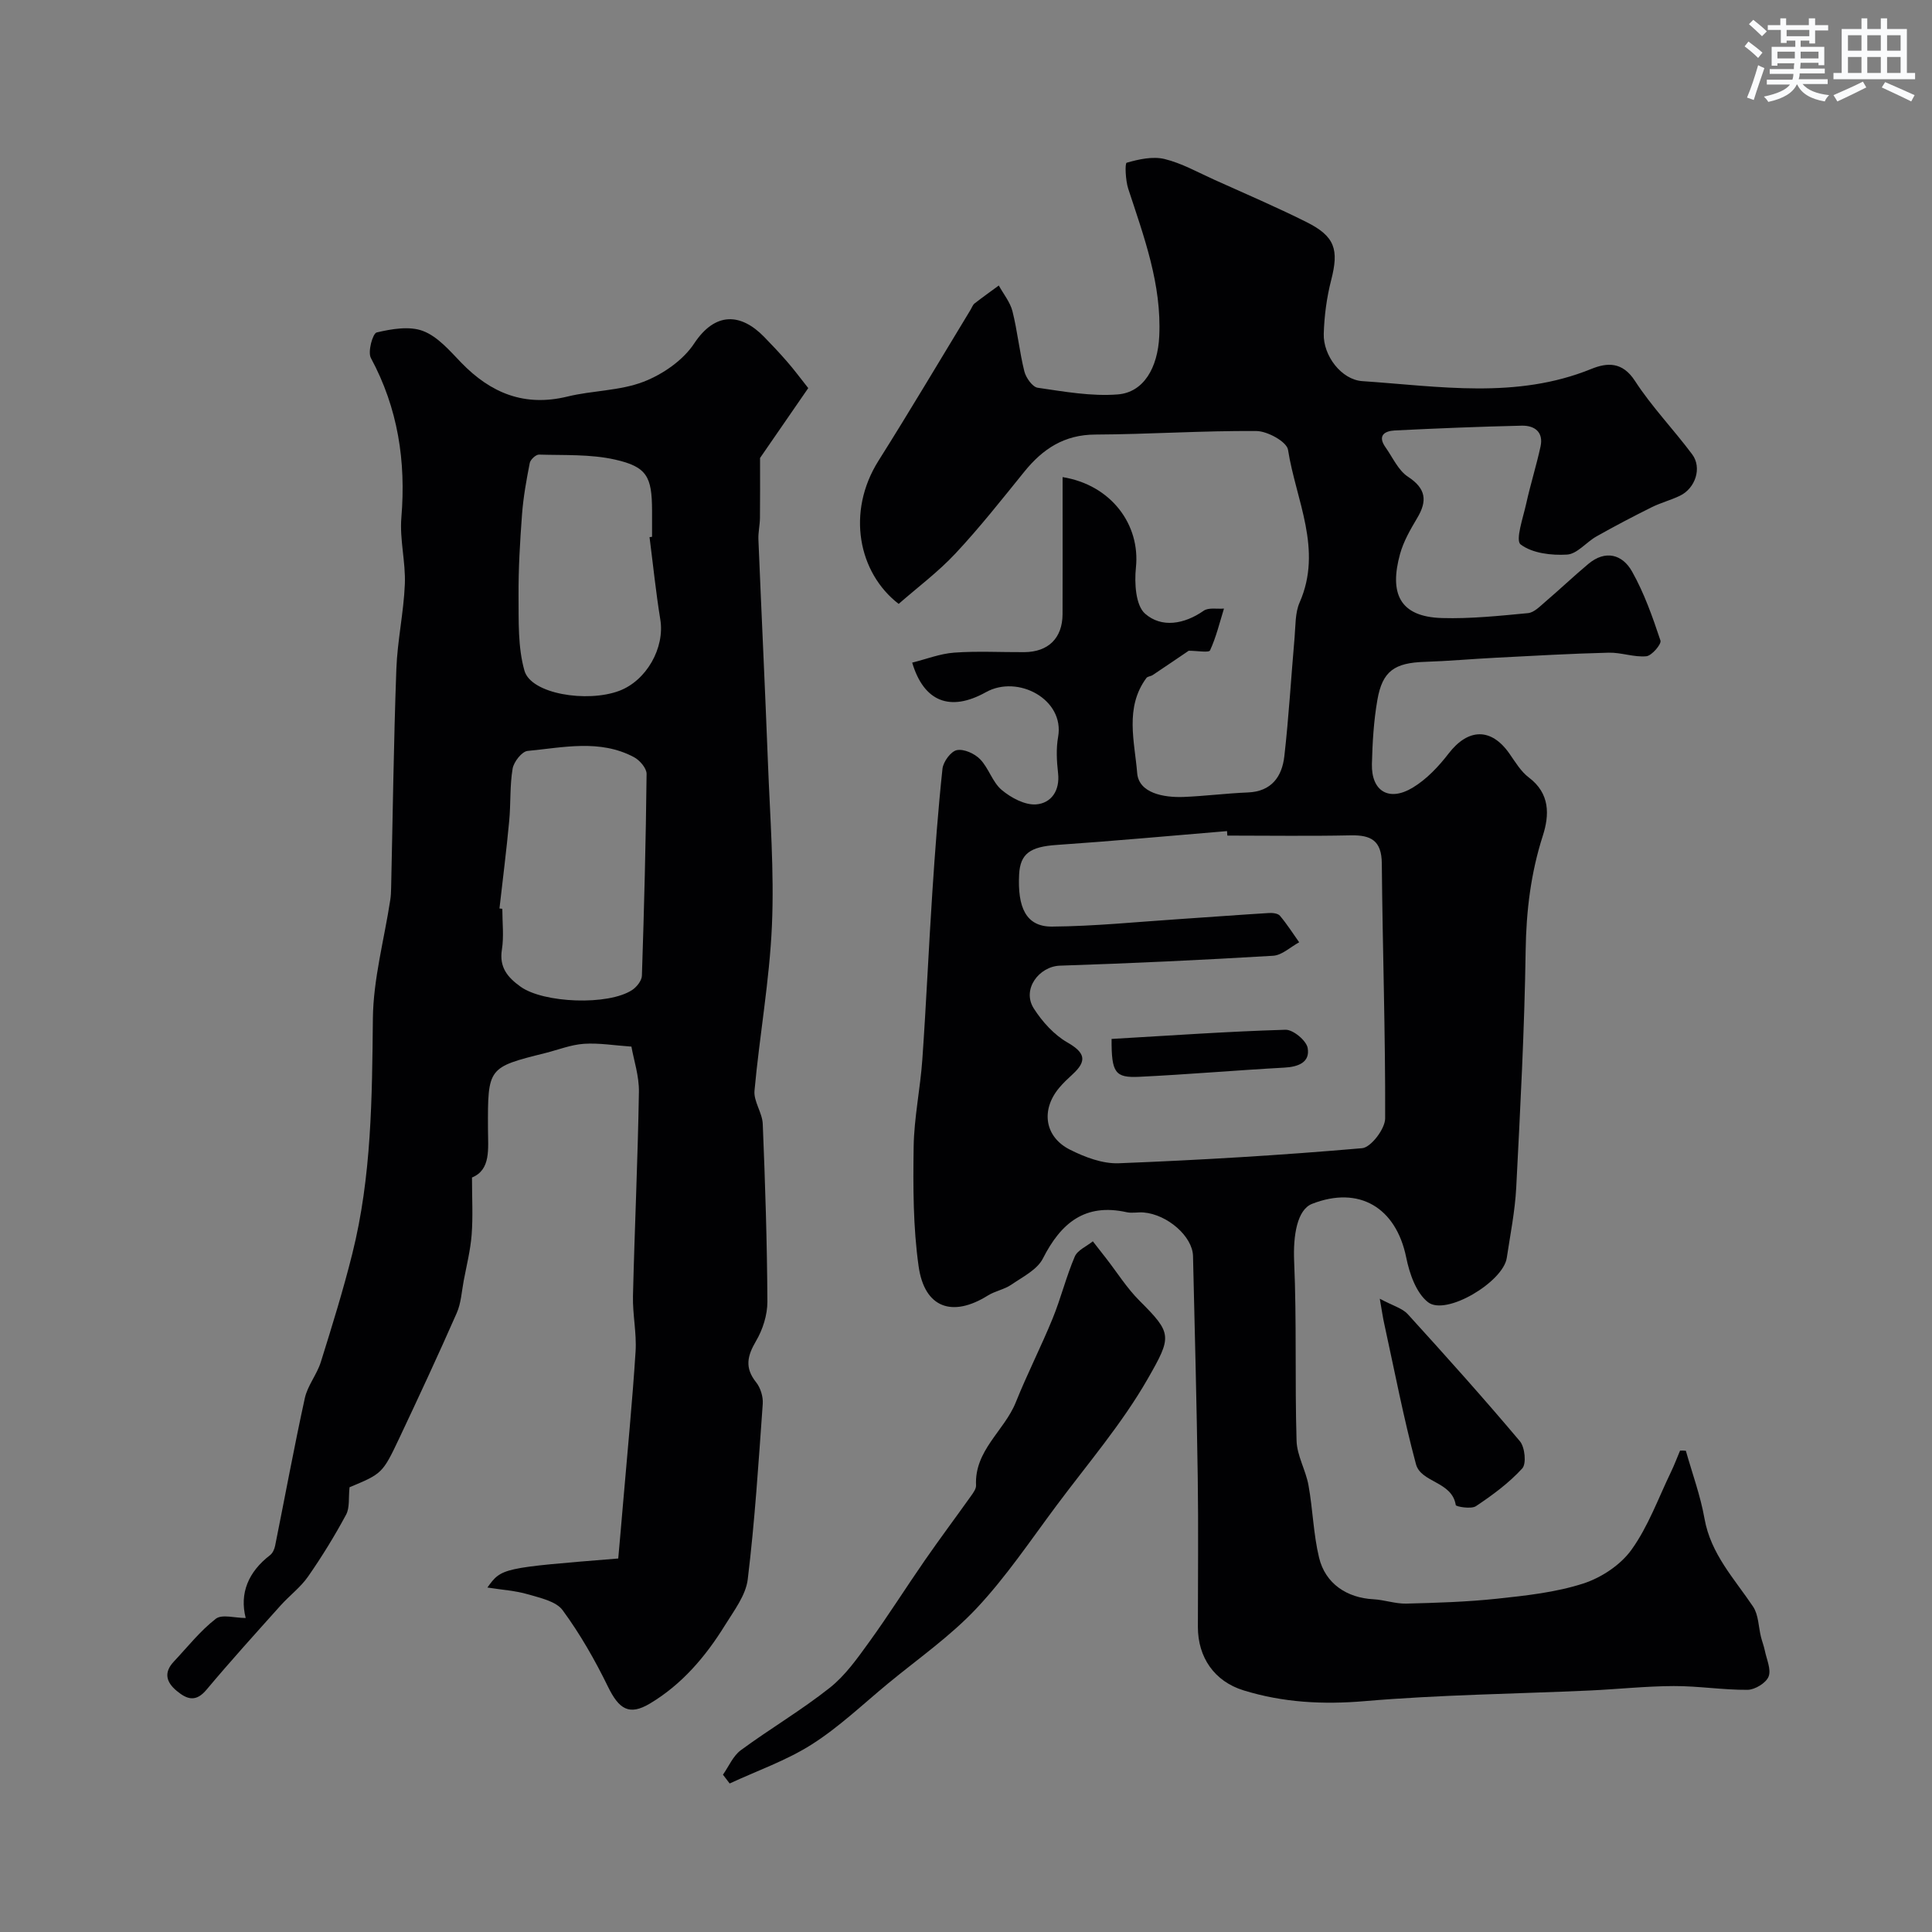 <svg enable-background="new 0 0 400 400" viewBox="0 0 400 400" xmlns="http://www.w3.org/2000/svg"><rect x="0" y="0" width="400" height="400" fill="#808080" stroke="none"/><g fill="#010103"><path d="m349.04 300.37c1.32 4.68 3.02 9.29 3.86 14.05 1.3 7.33 6.18 12.43 10.06 18.22 1.13 1.7 1.11 4.16 1.63 6.27.24.95.6 1.87.8 2.83.37 1.82 1.36 3.93.77 5.39-.53 1.32-2.82 2.71-4.34 2.73-5.09.04-10.19-.8-15.29-.78-5.79.02-11.57.65-17.37.92-15.54.7-31.11.88-46.59 2.2-8.65.74-16.92.3-25.11-2.23-6.03-1.86-9.45-6.82-9.45-13.12 0-10.33.12-20.67-.03-31-.22-15.27-.62-30.54-.98-45.81-.1-4.05-5.28-8.59-10.22-9.01-1.16-.1-2.38.19-3.49-.05-8.66-1.93-13.64 2.23-17.37 9.58-1.18 2.32-4.18 3.8-6.52 5.41-1.45 1-3.36 1.31-4.87 2.25-7.35 4.6-13.12 2.59-14.34-6.04-1.15-8.14-1.15-16.48-1.03-24.73.09-6.04 1.38-12.06 1.8-18.11.81-11.53 1.31-23.07 2.07-34.6.56-8.54 1.19-17.07 2.1-25.58.16-1.45 1.73-3.6 2.97-3.85 1.46-.3 3.69.71 4.83 1.89 1.78 1.84 2.55 4.75 4.46 6.35 1.93 1.62 4.81 3.17 7.14 2.99 3.1-.25 4.95-2.82 4.53-6.49-.28-2.47-.42-5.06.01-7.48 1.39-7.75-8.31-12.96-14.95-9.26-7.46 4.16-12.87 1.92-15.26-6.12 2.91-.72 5.77-1.86 8.71-2.07 4.81-.35 9.66-.07 14.49-.1 4.99-.03 7.91-2.91 7.93-7.86.03-7.83.01-15.67.01-23.5 0-1.59 0-3.18 0-4.88 10.05 1.62 16.12 9.84 15.18 18.73-.33 3.18-.07 7.81 1.89 9.54 3.41 3 8.11 2.21 12.15-.61 1.01-.7 2.77-.32 4.19-.44-.9 2.91-1.62 5.91-2.88 8.65-.24.53-2.63.08-4.42.08-1.89 1.28-4.66 3.17-7.45 5.03-.4.27-1.06.27-1.31.61-4.53 6.13-2.43 13.21-1.91 19.68.33 4.16 5.48 5.11 9.62 4.95 4.43-.18 8.84-.75 13.28-.93 4.93-.19 7.09-3.29 7.57-7.51.93-8.17 1.4-16.39 2.12-24.59.21-2.43.1-5.09 1.04-7.23 4.84-11-.77-21.19-2.4-31.62-.26-1.66-4.25-3.86-6.53-3.88-11.12-.09-22.24.68-33.36.73-6.42.02-10.87 2.95-14.69 7.67-4.65 5.74-9.23 11.56-14.27 16.95-3.57 3.82-7.83 7-11.76 10.44-8.36-6.43-10.87-19.03-4.17-29.65 6.52-10.34 12.75-20.87 19.1-31.32.25-.42.42-.95.78-1.23 1.64-1.28 3.34-2.48 5.02-3.72.97 1.77 2.35 3.44 2.83 5.33 1.03 4.1 1.44 8.35 2.46 12.45.33 1.32 1.68 3.23 2.77 3.39 5.49.8 11.11 1.81 16.58 1.38 5.38-.43 8.27-5.55 8.58-12.05.51-10.76-3.16-20.58-6.42-30.53-.57-1.74-.72-5.28-.32-5.39 2.51-.72 5.38-1.36 7.83-.77 3.57.87 6.9 2.76 10.3 4.29 6.37 2.87 12.79 5.62 19.04 8.74 5.98 2.98 6.79 5.71 5.17 12.03-.93 3.61-1.43 7.39-1.54 11.12-.14 4.53 3.65 9.52 7.99 9.81 15.87 1.07 31.85 3.79 47.39-2.52 3.29-1.34 6.45-1.54 9.05 2.47 3.48 5.37 8.01 10.06 11.85 15.21 2.07 2.77.67 7.04-2.56 8.58-1.9.91-3.99 1.45-5.87 2.39-3.84 1.91-7.65 3.91-11.39 6.02-2.1 1.18-3.99 3.63-6.08 3.76-3.25.2-7.21-.27-9.62-2.1-1.13-.86.53-5.59 1.17-8.51.87-3.94 2.09-7.81 2.95-11.76.66-3.02-1.26-4.38-3.89-4.32-8.76.2-17.52.56-26.27.99-2.15.11-3.65 1.08-1.92 3.51 1.48 2.09 2.62 4.75 4.62 6.06 3.77 2.47 4.06 5 1.91 8.59-1.4 2.35-2.82 4.82-3.54 7.43-2.19 7.98-.25 13 8.72 13.25 5.92.17 11.87-.46 17.78-1.02 1.26-.12 2.48-1.41 3.57-2.34 3.01-2.57 5.88-5.3 8.91-7.84 3.55-2.97 7.06-1.98 9.05 1.55 2.52 4.47 4.26 9.42 5.89 14.31.25.73-1.8 3.14-2.92 3.25-2.55.24-5.19-.8-7.78-.74-7.77.19-15.53.64-23.3 1.04-4.94.25-9.87.7-14.81.86-6.24.2-8.76 1.89-9.8 7.89-.76 4.36-1.02 8.83-1.13 13.27-.13 5.61 3.52 7.85 8.44 4.89 2.87-1.73 5.37-4.38 7.44-7.07 4.05-5.26 8.82-5.38 12.59.02 1.22 1.74 2.37 3.7 4.02 4.94 4.4 3.32 4.28 7.75 2.89 12.07-2.49 7.76-3.43 15.57-3.55 23.72-.24 16.37-1.11 32.73-1.95 49.09-.25 4.88-1.23 9.73-1.96 14.59-.75 4.98-12.58 12.06-16.3 9.17-2.46-1.91-3.85-5.94-4.52-9.27-2.11-10.34-9.74-14.9-19.48-11.1-3.08 1.2-3.96 6.48-3.72 11.94.54 12.36.13 24.75.5 37.12.09 3.09 1.91 6.09 2.47 9.22.9 4.97 1.01 10.1 2.19 14.98 1.3 5.39 5.77 8.32 11.25 8.61 2.27.12 4.54.95 6.79.9 6.29-.16 12.6-.35 18.85-1.02 5.98-.64 12.1-1.3 17.78-3.13 3.76-1.21 7.77-3.86 10.03-7.03 3.47-4.84 5.55-10.68 8.18-16.12.69-1.43 1.24-2.92 1.86-4.38.4-.03.8 0 1.2.04zm-94.93-127.37c-.02-.31-.05-.62-.07-.93-11.77.98-23.54 2.06-35.32 2.87-5.38.37-7.49 1.77-7.72 6.08-.35 6.78 1.38 10.86 6.8 10.82 8.89-.07 17.77-.99 26.65-1.57 6.08-.4 12.17-.87 18.25-1.24.77-.05 1.88.07 2.3.57 1.45 1.72 2.67 3.64 3.98 5.49-1.8.97-3.55 2.68-5.4 2.79-14.7.88-29.41 1.57-44.13 2.05-4.29.14-7.96 4.88-5.41 8.87 1.75 2.73 4.17 5.43 6.94 7.02 3.65 2.1 4.16 3.79 1.1 6.59-.98.9-1.96 1.82-2.81 2.84-3.8 4.56-3.01 10.14 2.28 12.79 3.08 1.55 6.74 2.93 10.08 2.8 16.81-.66 33.63-1.66 50.39-3.12 1.82-.16 4.75-4.01 4.76-6.15.07-17.59-.54-35.19-.69-52.78-.04-4.76-2.22-5.93-6.47-5.84-8.51.18-17.01.05-25.51.05z"/><path d="m167.34 80.35c-3.5 5.08-7.11 10.3-9.98 14.47 0 4.67.03 8.56-.02 12.44-.02 1.48-.38 2.97-.32 4.44.63 15.37 1.38 30.74 1.97 46.11.43 11.26 1.32 22.56.83 33.8-.5 11.43-2.57 22.79-3.61 34.21-.2 2.22 1.62 4.56 1.71 6.88.5 12.26.9 24.53.96 36.8.01 2.74-.96 5.78-2.36 8.16-1.82 3.09-2.36 5.54.02 8.52.92 1.15 1.48 2.99 1.38 4.46-.87 12.14-1.64 24.29-3.11 36.36-.41 3.32-2.86 6.49-4.73 9.52-4.01 6.48-8.92 12.24-15.52 16.18-4.31 2.57-6.41 1.16-8.68-3.48-2.69-5.51-5.77-10.91-9.39-15.84-1.38-1.87-4.66-2.55-7.21-3.3s-5.27-.91-8.37-1.4c2.94-4.06 2.94-4.06 27.09-6.01.33-3.74.68-7.59 1-11.44.89-10.48 1.92-20.94 2.59-31.43.24-3.8-.63-7.66-.54-11.48.34-14.08 1-28.15 1.23-42.23.06-3.3-1.06-6.61-1.55-9.4-3.53-.24-6.71-.79-9.83-.58-2.68.18-5.3 1.23-7.95 1.9-11.94 2.98-11.97 2.98-11.92 15.71.02 4.16.63 8.46-3.31 10.07 0 4.3.22 8.09-.07 11.84-.25 3.21-1.05 6.38-1.65 9.56-.42 2.24-.54 4.62-1.44 6.66-3.81 8.66-7.8 17.24-11.84 25.8-3.53 7.47-3.61 7.44-10.35 10.27-.24 2.18.07 4.23-.72 5.68-2.37 4.41-5.01 8.7-7.87 12.81-1.55 2.23-3.84 3.93-5.67 5.97-5.17 5.77-10.38 11.52-15.35 17.45-2.19 2.62-4.01 2.04-6.16.26-2.24-1.85-2.71-3.85-.6-6.09 2.84-3.02 5.44-6.34 8.68-8.85 1.27-.99 3.96-.16 6.19-.16-1.31-5.11.54-9.55 5.04-13.01.54-.41.91-1.24 1.05-1.94 2.05-10.19 3.93-20.42 6.15-30.57.57-2.61 2.51-4.9 3.32-7.5 2.32-7.42 4.63-14.86 6.51-22.4 4-15.97 4.09-32.28 4.26-48.65.08-8.21 2.35-16.4 3.6-24.6.13-.82.16-1.65.18-2.48.34-15.1.53-30.21 1.08-45.3.21-5.88 1.52-11.72 1.76-17.61.18-4.58-1.1-9.24-.72-13.78.97-11.67-.71-22.63-6.31-33.03-.69-1.27.37-5.09 1.2-5.29 3.1-.73 6.79-1.37 9.6-.3 3.04 1.16 5.52 4.08 7.91 6.56 6.12 6.32 13.11 9.18 21.99 7.01 5.2-1.27 10.83-1.17 15.74-3.06 3.97-1.53 8.18-4.43 10.48-7.91 4.4-6.66 9.7-6.29 14.49-1.39 1.62 1.66 3.21 3.35 4.73 5.1 1.41 1.6 2.67 3.32 4.41 5.51zm-63.93 107.74c.2.02.39.04.59.07 0 2.83.35 5.71-.09 8.46-.58 3.68 1.21 5.75 3.85 7.65 4.76 3.43 18.22 3.96 23.15.68.93-.62 1.96-1.93 1.99-2.95.46-13.92.82-27.84.97-41.77.01-1.18-1.43-2.85-2.63-3.48-7.07-3.75-14.63-1.98-22-1.28-1.19.11-2.87 2.26-3.11 3.68-.6 3.56-.36 7.25-.71 10.86-.56 6.04-1.33 12.05-2.01 18.08zm31.07-76.88c.17-.02.35-.05.52-.07 0-1.83.01-3.67 0-5.5-.03-6.93-1.04-9-7.68-10.49-5.07-1.14-10.46-.87-15.72-1.03-.65-.02-1.78 1.03-1.92 1.74-.69 3.51-1.33 7.06-1.6 10.63-.42 5.63-.76 11.29-.72 16.93.04 5.17-.16 10.56 1.22 15.43 1.37 4.85 12.99 6.66 19.6 4.19 5.66-2.11 9.49-8.91 8.53-14.77-.92-5.66-1.5-11.37-2.23-17.06z"/><path d="m149.68 367.43c1.21-1.72 2.09-3.88 3.7-5.07 6.04-4.44 12.54-8.27 18.41-12.92 3.21-2.54 5.71-6.09 8.15-9.46 4.01-5.54 7.65-11.33 11.55-16.95 3.11-4.49 6.38-8.86 9.55-13.31.47-.66 1.07-1.48 1.04-2.19-.36-7.24 5.86-11.29 8.23-17.2 2.35-5.86 5.24-11.51 7.63-17.36 1.71-4.19 2.8-8.65 4.58-12.81.57-1.34 2.46-2.12 3.74-3.16.91 1.17 1.83 2.34 2.74 3.51 2.3 2.95 4.31 6.19 6.94 8.81 6.77 6.76 6.71 7.37 1.68 16.16-5.32 9.29-12.43 17.57-18.87 26.21-5.38 7.21-10.43 14.76-16.55 21.28-5.47 5.83-12.18 10.49-18.38 15.61-5.18 4.28-10.1 8.99-15.73 12.57-5.26 3.35-11.32 5.45-17.02 8.1-.46-.59-.92-1.2-1.39-1.82z"/><path d="m285.67 268.89c2.75 1.47 4.67 1.97 5.79 3.19 7.87 8.65 15.68 17.36 23.21 26.3 1.05 1.24 1.39 4.67.49 5.65-2.76 3.02-6.16 5.52-9.59 7.81-.97.65-4.12.1-4.17-.23-.77-4.94-7.2-4.61-8.24-8.47-2.57-9.56-4.43-19.31-6.55-28.99-.28-1.21-.45-2.45-.94-5.26z"/><path d="m230.14 215.1c12.17-.7 24.08-1.55 36-1.9 1.58-.05 4.33 2.24 4.6 3.78.53 2.98-1.97 3.91-4.84 4.06-10.01.55-20.01 1.42-30.02 1.9-5.02.24-5.77-.82-5.74-7.84z"/></g><path d="m361.2 9.6.8-1c.9.7 1.9 1.4 2.9 2.3l-.9 1.1c-1-1-2-1.8-2.8-2.4zm.5 10.6c.9-2.1 1.6-4.3 2.3-6.7.4.2.8.4 1.3.6-.7 2.1-1.5 4.3-2.2 6.6zm.4-15.2.9-.9c1 .8 2 1.6 2.8 2.4l-1 1c-.9-.9-1.8-1.7-2.7-2.5zm12.5-1.2h1.2v1.4h2.7v1.1h-2.7v2.7h-1.2v-.6h-1.8v1.3h4.9v3.8h-1.2v-.5h-3.7c0 .4-.1.9-.1 1.2h5.1v1h-5.2c0 .5-.1.9-.2 1.2h6v1h-5.2c1.1 1.3 2.9 2 5.5 2.3-.4.4-.7.8-.9 1.3-2.9-.5-4.8-1.6-5.7-3.5h-.1c-.8 1.7-2.7 2.9-5.9 3.6-.2-.4-.6-.8-.9-1.1 2.8-.6 4.6-1.4 5.4-2.5h-4.8v-1h5.3c.1-.3.2-.7.2-1.2h-4.9v-1h5c0-.4 0-.8.1-1.2h-3.5v.5h-1.2v-3.9h4.9v-1.3h-1.8v.5h-1.2v-2.7h-2.7v-1h2.6v-1.4h1.2v1.4h4.7v-1.4zm-6.6 8.3h3.6c0-.4 0-.9 0-1.4h-3.6zm1.9-4.6h4.7v-1.3h-4.7zm6.6 3.2h-3.7v1.4h3.7z" fill="#fafbfc"/><path d="m385.3 3.8h1.3v2.2h2.8v-2.2h1.3v2.2h4.1v9.1h1.7v1.3h-16.9v-1.3h1.7v-9.1h4.1v-2.2zm.4 13.1.7 1.2c-1.8.9-3.8 1.9-6 2.9-.2-.4-.5-.8-.8-1.3 2.3-1 4.3-1.9 6.1-2.8zm-3.1-6.4h2.8v-3.2h-2.8zm0 4.6h2.8v-3.3h-2.8zm4-4.6h2.8v-3.2h-2.8zm0 4.6h2.8v-3.3h-2.8zm3.7 1.9c2.1.9 4.1 1.8 6.1 2.7l-.7 1.3c-2.2-1.1-4.2-2-6.1-2.9zm3.2-9.7h-2.8v3.2h2.8zm-2.8 7.8h2.8v-3.3h-2.8z" fill="#fafbfc"/></svg>